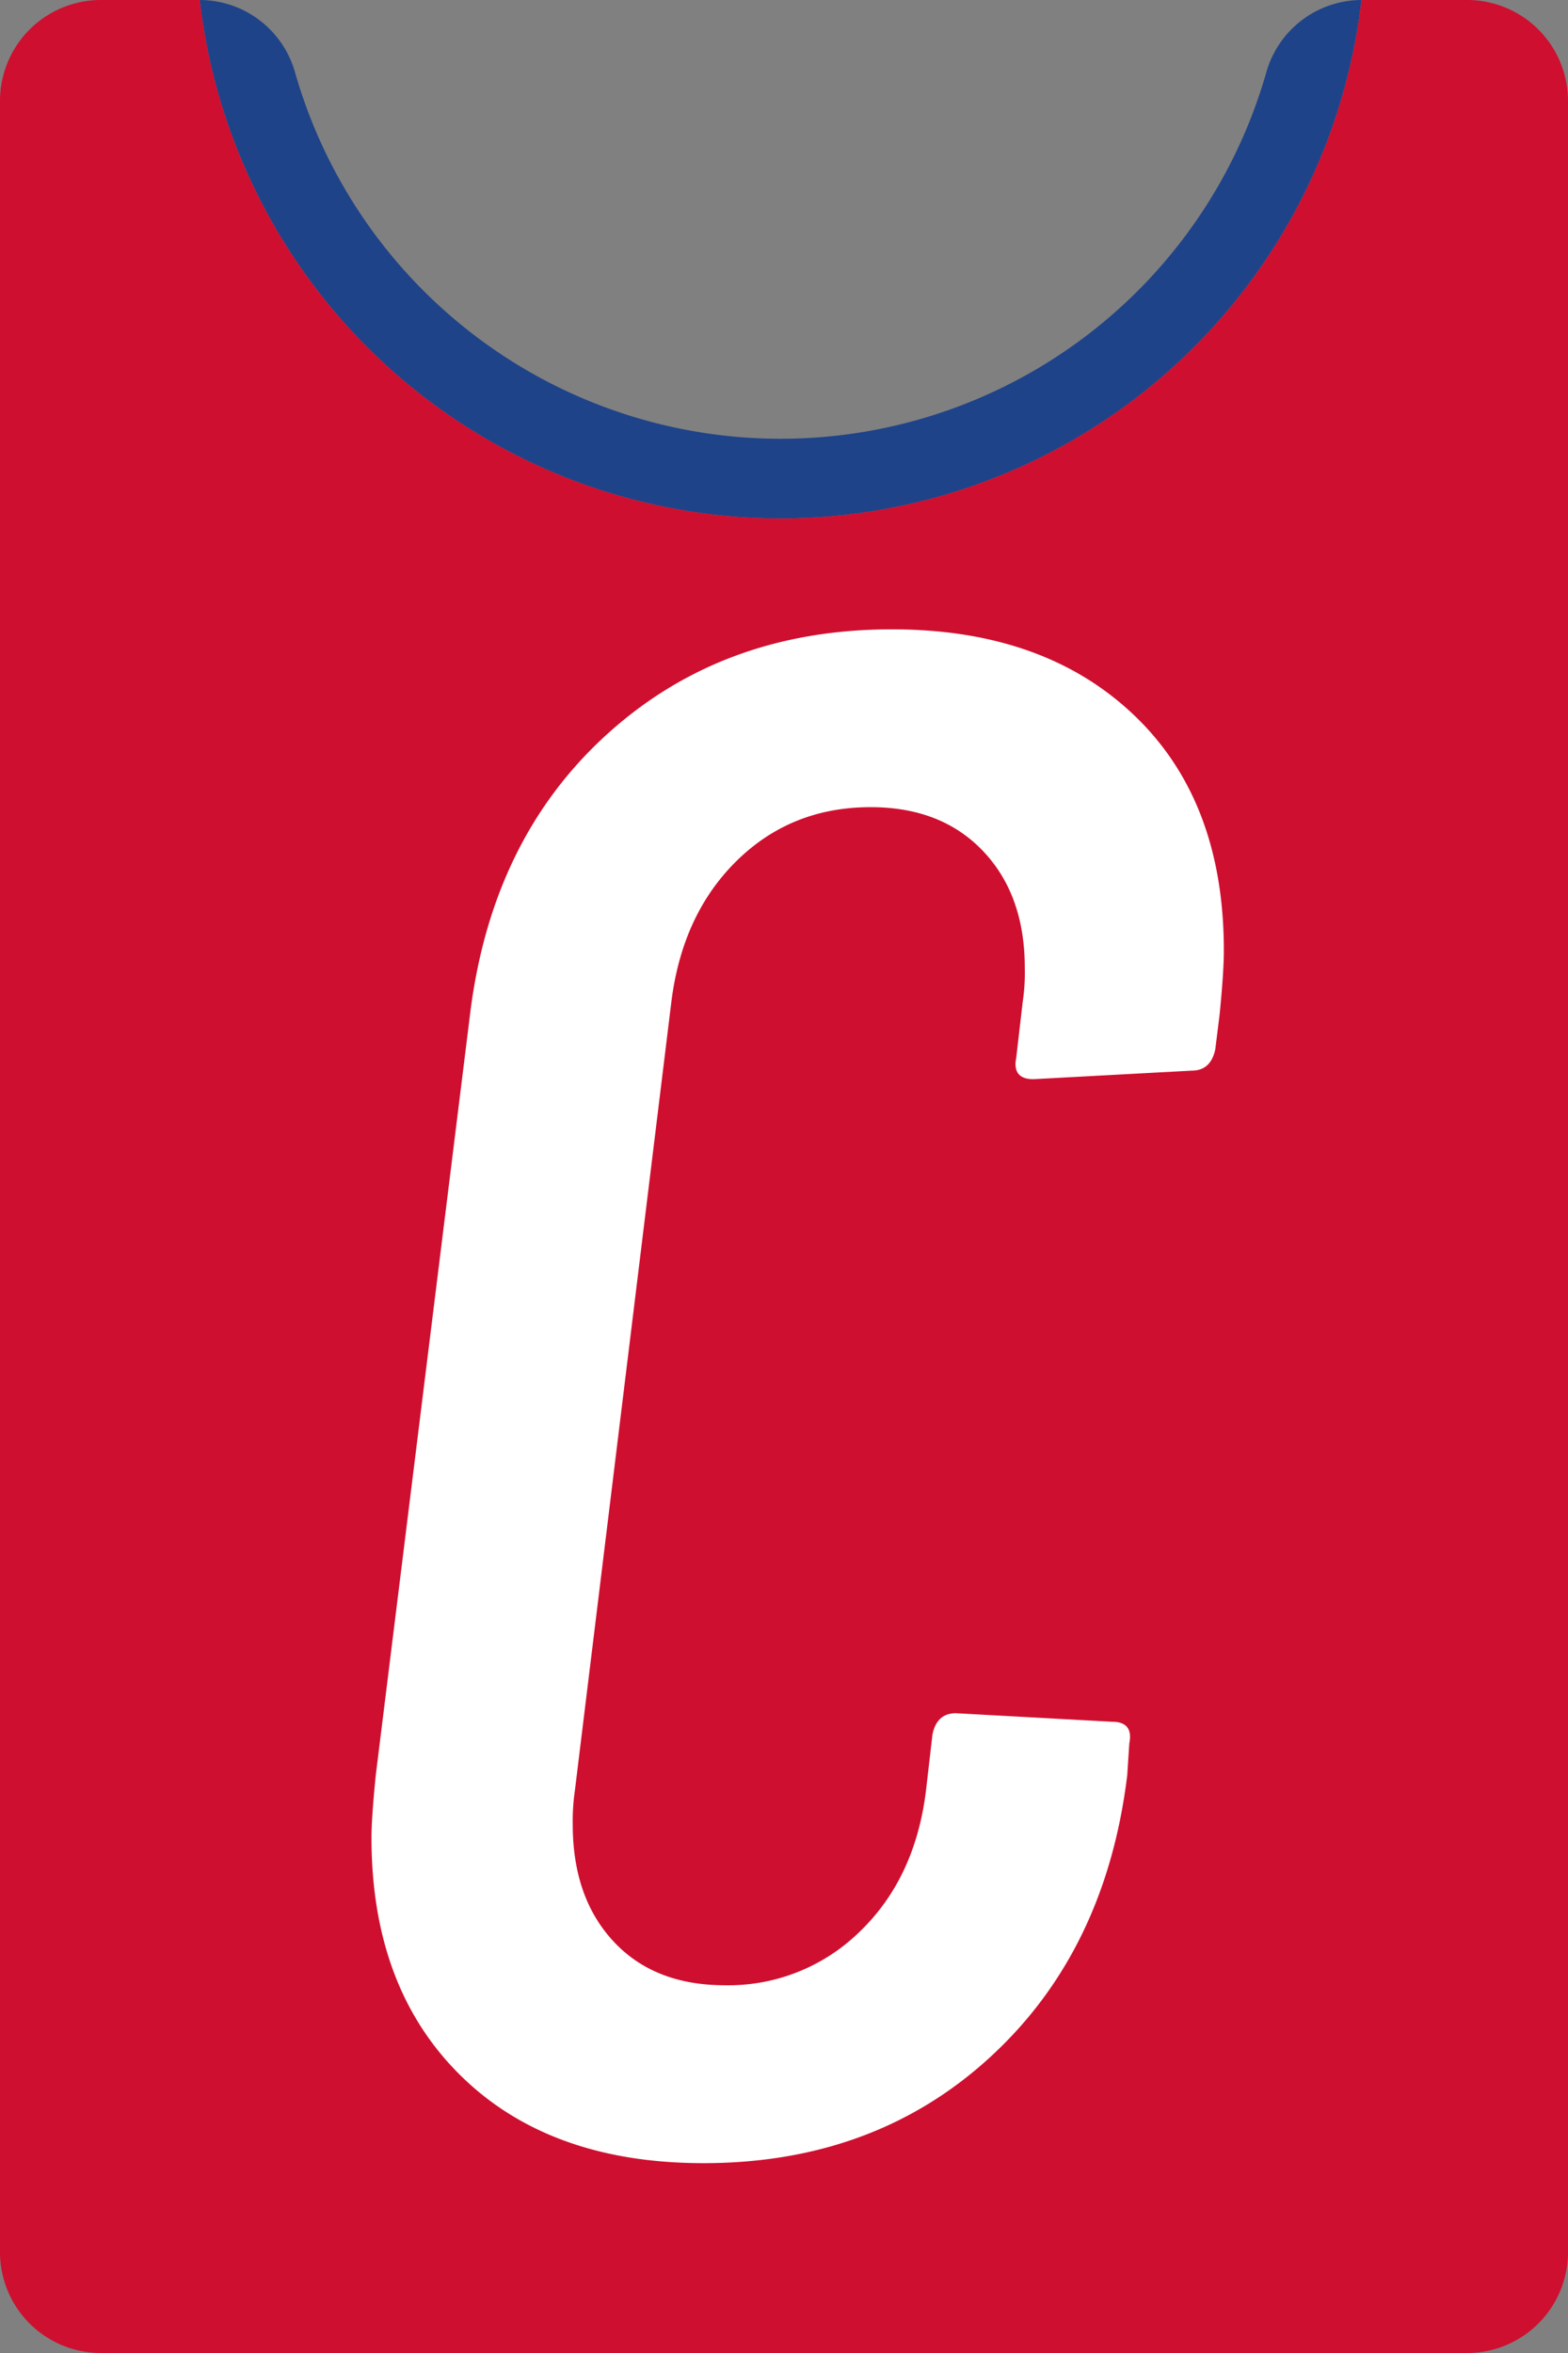 <svg xmlns="http://www.w3.org/2000/svg" viewBox="0 0 334 501"><rect x="0" y="0" width="334" height="501" fill="#808080" stroke="none"/><defs><style>.cls-1{fill:#1f4389;}.cls-2{fill:#cf0f2f;}.cls-3{fill:#fff;}</style></defs><title>favicon2</title><g id="Layer_2" data-name="Layer 2"><g id="Layer_1-2" data-name="Layer 1"><path class="cls-1" d="M290,0A124.55,124.55,0,0,1,166.29,110.39,124.55,124.55,0,0,1,42.54,0h0A21.14,21.14,0,0,1,62.85,15.42a107.59,107.59,0,0,0,103.44,78,107.57,107.57,0,0,0,103.44-78A21.15,21.15,0,0,1,290,0Z"/><path class="cls-2" d="M334,21.49v458A21.49,21.49,0,0,1,312.51,501h-291A21.49,21.49,0,0,1,0,479.51v-458A21.49,21.49,0,0,1,21.49,0H42.54A124.55,124.55,0,0,0,166.29,110.39,124.55,124.55,0,0,0,290,0h22.47A21.49,21.49,0,0,1,334,21.49Z"/><path class="cls-3" d="M98.05,441.86q-18.93-18.71-18.92-50.63c0-2.74.3-7.14.91-13.23l20.07-161.91q4.55-37.4,29.19-59.75T190,134q32.37,0,51.54,18.25t19.15,50.17q0,4.56-.91,13.68l-.91,7.3c-.62,3-2.28,4.56-5,4.56l-33.75,1.82c-3,0-4.26-1.51-3.65-4.56l1.37-11.85a41.87,41.87,0,0,0,.45-7.3q0-15.51-8.89-24.86t-23.94-9.35q-16.89,0-28.51,11.4T143,213.36L122.46,381.2a45.51,45.51,0,0,0-.46,7.29q0,15.52,8.67,24.86t23.71,9.35a40,40,0,0,0,28.74-11.4q11.85-11.4,14.13-30.1l1.37-11.86q.91-4.56,5-4.56l33.29,1.82c3,0,4.26,1.53,3.65,4.56l-.45,6.84q-4.57,37.41-29.19,60t-61.12,22.58Q117,460.56,98.05,441.86Z"/></g></g></svg>